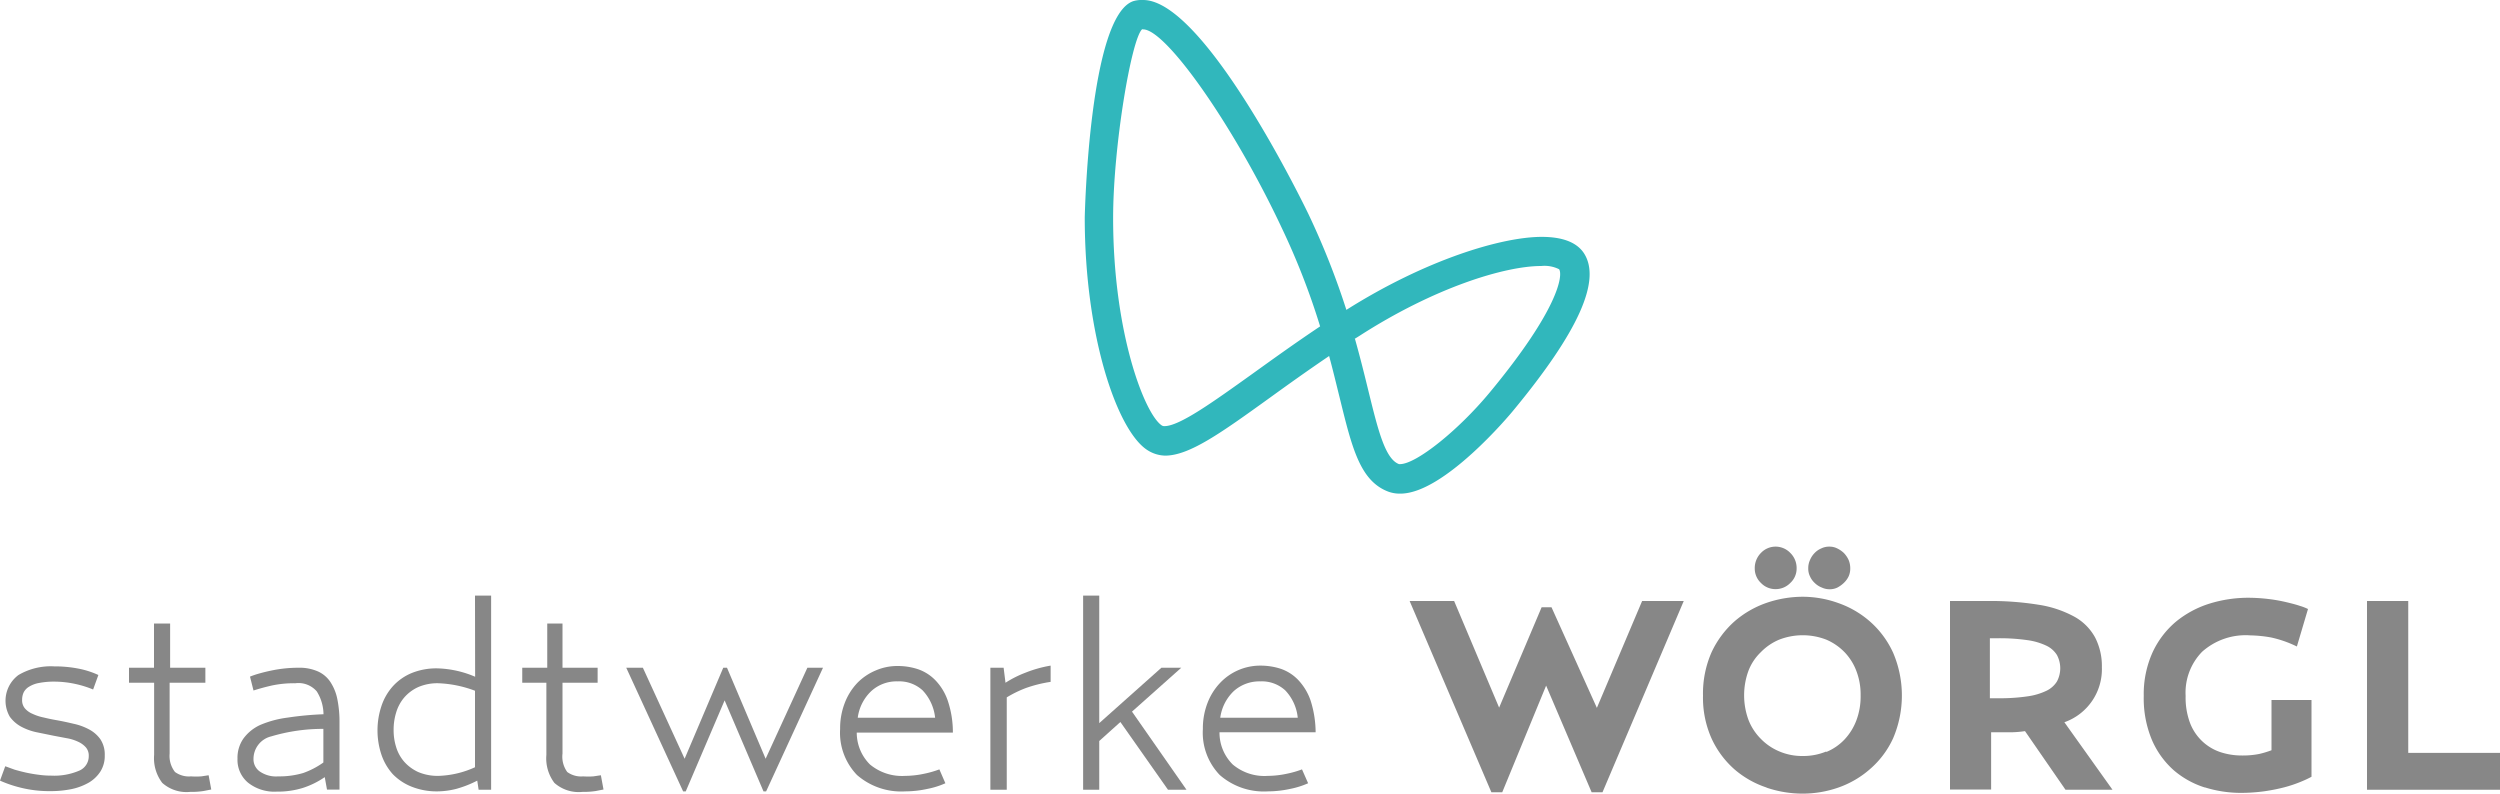 <svg xmlns="http://www.w3.org/2000/svg" viewBox="0 0 200 63.5"><defs><style>.cls-1{fill:#878787;}.cls-1,.cls-2{fill-rule:evenodd;}.cls-2{fill:#31b7bc;}</style></defs><title>logo</title><g id="Ebene_2" data-name="Ebene 2"><g id="Layer_2" data-name="Layer 2"><path class="cls-1" d="M1.6,63A9.58,9.58,0,0,1,0,62.45L.42,61.3l.74.27q.44.13.93.24c.33.07.67.13,1,.17a6.88,6.88,0,0,0,1,.07,5.07,5.07,0,0,0,2.23-.39,1.25,1.25,0,0,0,.78-1.18,1,1,0,0,0-.23-.69,1.84,1.84,0,0,0-.62-.45,3.45,3.45,0,0,0-.89-.28l-1.06-.2-1.37-.28a4.55,4.55,0,0,1-1.24-.45,2.7,2.7,0,0,1-.91-.8A2.56,2.56,0,0,1,1.48,54a5.1,5.1,0,0,1,2.86-.69,9.92,9.92,0,0,1,1.94.18A6.9,6.9,0,0,1,7.87,54l-.42,1.16A8.22,8.22,0,0,0,6,54.71a8,8,0,0,0-1.63-.18,6.2,6.2,0,0,0-1.26.11,2.25,2.25,0,0,0-.79.3,1.11,1.11,0,0,0-.43.46,1.37,1.37,0,0,0-.12.58,1,1,0,0,0,.23.7,1.64,1.64,0,0,0,.61.43,3.87,3.87,0,0,0,.89.29q.49.12,1,.21c.46.08.92.18,1.38.29a4.67,4.67,0,0,1,1.24.45,2.6,2.6,0,0,1,.91.79,2.21,2.21,0,0,1,.35,1.29,2.33,2.33,0,0,1-.34,1.28,2.8,2.8,0,0,1-.92.89,4.76,4.76,0,0,1-1.36.52,8.3,8.3,0,0,1-1.7.17A9.49,9.49,0,0,1,1.6,63"/><path class="cls-1" d="M10.32,54.62v-1.2h2V49.88h1.29v3.54h2.82v1.2H13.57v5.67A2.08,2.08,0,0,0,14,61.76a1.9,1.9,0,0,0,1.28.35,6.21,6.21,0,0,0,.82,0l.59-.09.21,1.14-.61.12a6.08,6.08,0,0,1-1.06.07,2.92,2.92,0,0,1-2.25-.72,3.26,3.26,0,0,1-.65-2.24V54.62Z"/><path class="cls-1" d="M25.34,55.31a1.93,1.93,0,0,0-1.71-.65,8.5,8.5,0,0,0-1.88.18c-.53.12-1,.25-1.47.4L20,54.13a7,7,0,0,1,.74-.25c.28-.08.6-.16.94-.23a10.41,10.41,0,0,1,2.18-.23,3.64,3.64,0,0,1,1.61.31,2.35,2.35,0,0,1,1,.89A3.88,3.88,0,0,1,27,56a9.06,9.06,0,0,1,.16,1.8v5.37h-1l-.18-1a6.72,6.72,0,0,1-1.74.86,6.8,6.8,0,0,1-2.11.3,3.38,3.38,0,0,1-2.29-.72A2.37,2.37,0,0,1,19,60.7a2.69,2.69,0,0,1,.47-1.61A3.42,3.42,0,0,1,20.81,58,8.16,8.16,0,0,1,23,57.41a25.27,25.27,0,0,1,2.88-.27A3.49,3.49,0,0,0,25.34,55.31Zm.53,3a14.46,14.46,0,0,0-4.17.6,1.85,1.85,0,0,0-1.42,1.8,1.19,1.19,0,0,0,.49,1,2.29,2.29,0,0,0,1.49.4,6.68,6.68,0,0,0,2-.27A6.51,6.51,0,0,0,25.87,61Z"/><path class="cls-1" d="M38,47.65h1.29V63.18h-1l-.11-.73a8.56,8.56,0,0,1-1.68.66,6.31,6.31,0,0,1-1.49.2,5.41,5.41,0,0,1-2.09-.38,4.31,4.31,0,0,1-1.5-1,4.47,4.47,0,0,1-.91-1.57,6.16,6.16,0,0,1,0-3.86,4.47,4.47,0,0,1,.91-1.59,4.2,4.2,0,0,1,1.5-1.06,5.23,5.23,0,0,1,2.09-.38,8.18,8.18,0,0,1,3,.67Zm0,7.61a9.23,9.23,0,0,0-2.92-.6,3.86,3.86,0,0,0-1.63.31,3.27,3.27,0,0,0-1.12.84,3.31,3.31,0,0,0-.64,1.2,4.63,4.63,0,0,0-.2,1.39,4.44,4.44,0,0,0,.2,1.36,3.18,3.18,0,0,0,.64,1.17,3.38,3.38,0,0,0,1.12.83,4,4,0,0,0,1.63.31A7.58,7.58,0,0,0,38,61.38Z"/><path class="cls-1" d="M41.78,54.62v-1.2h2V49.88H45v3.54h2.81v1.2H45v5.67a2.08,2.08,0,0,0,.38,1.47,1.87,1.87,0,0,0,1.27.35,6.11,6.11,0,0,0,.82,0l.6-.09.21,1.14-.61.12a6.16,6.16,0,0,1-1.06.07,2.93,2.93,0,0,1-2.26-.72,3.26,3.26,0,0,1-.64-2.24V54.62Z"/><polygon class="cls-1" points="50.1 53.42 51.43 53.42 54.77 60.7 57.86 53.42 58.16 53.42 61.25 60.7 64.59 53.42 65.84 53.42 61.29 63.31 61.08 63.31 57.97 56.03 54.86 63.31 54.65 63.31 50.1 53.42"/><path class="cls-1" d="M69.6,61.16a4,4,0,0,0,2.81.91,7.53,7.53,0,0,0,1.52-.17,8,8,0,0,0,1.22-.35l.48,1.11a6.55,6.55,0,0,1-1.43.45,8.39,8.39,0,0,1-1.79.2A5.38,5.38,0,0,1,68.56,62a4.87,4.87,0,0,1-1.35-3.68,5.62,5.62,0,0,1,.37-2.08,4.85,4.85,0,0,1,1-1.6,4.44,4.44,0,0,1,1.47-1,4.36,4.36,0,0,1,1.76-.36,5.16,5.16,0,0,1,1.61.25,3.53,3.53,0,0,1,1.4.88,4.4,4.4,0,0,1,1,1.64,7.92,7.92,0,0,1,.41,2.56H68.54A3.58,3.58,0,0,0,69.6,61.16Zm5.21-3.74a3.76,3.76,0,0,0-1-2.19,2.76,2.76,0,0,0-2-.72,3,3,0,0,0-2.1.77,3.55,3.55,0,0,0-1.09,2.14Z"/><path class="cls-1" d="M82.05,53.81a9.71,9.71,0,0,1,2-.56v1.3a10.39,10.39,0,0,0-2,.5,9.24,9.24,0,0,0-1.51.74v7.39H79.23V53.42h1.06l.15,1.2a8.55,8.55,0,0,1,1.61-.81"/><polygon class="cls-1" points="87.94 63.18 86.65 63.18 86.65 47.65 87.94 47.65 87.94 57.85 92.91 53.42 94.5 53.42 90.56 56.93 94.92 63.18 93.44 63.18 89.63 57.76 87.94 59.28 87.94 63.18"/><path class="cls-1" d="M98.62,61.16a3.93,3.93,0,0,0,2.81.91,7.43,7.43,0,0,0,1.51-.17,7.65,7.65,0,0,0,1.22-.35l.49,1.11a6.74,6.74,0,0,1-1.43.45,8.47,8.47,0,0,1-1.79.2A5.36,5.36,0,0,1,97.58,62a4.87,4.87,0,0,1-1.35-3.68,5.62,5.62,0,0,1,.37-2.08,4.83,4.83,0,0,1,1-1.6,4.42,4.42,0,0,1,3.24-1.39,5.21,5.21,0,0,1,1.61.25,3.5,3.5,0,0,1,1.39.88,4.55,4.55,0,0,1,1,1.64,8.51,8.51,0,0,1,.41,2.56H97.56A3.58,3.58,0,0,0,98.62,61.16Zm5.2-3.74a3.7,3.7,0,0,0-1-2.19,2.77,2.77,0,0,0-2-.72,3.06,3.06,0,0,0-2.11.77,3.61,3.61,0,0,0-1.09,2.14Z"/><polygon class="cls-1" points="112.77 48.08 116.33 48.08 119.93 56.61 123.33 48.58 124.12 48.58 127.75 56.63 131.37 48.08 134.7 48.08 128.2 63.38 127.33 63.38 123.69 54.85 120.18 63.38 119.31 63.38 112.77 48.08"/><path class="cls-1" d="M141.32,63a7.55,7.55,0,0,1-2.56-1.45,7.4,7.4,0,0,1-1.83-2.46,8,8,0,0,1-.69-3.44,8.19,8.19,0,0,1,.69-3.48,7.61,7.61,0,0,1,1.83-2.46,7.8,7.8,0,0,1,2.56-1.48,9,9,0,0,1,2.88-.49,8.45,8.45,0,0,1,2.88.51,7.66,7.66,0,0,1,2.54,1.49,7.42,7.42,0,0,1,1.83,2.48,8.7,8.7,0,0,1,0,6.84,7.2,7.2,0,0,1-1.83,2.45A7.64,7.64,0,0,1,147.08,63a8.67,8.67,0,0,1-2.88.49,9,9,0,0,1-2.88-.48m4.78-2.85a4.2,4.2,0,0,0,1.46-1,4.6,4.6,0,0,0,.95-1.53,5.42,5.42,0,0,0,.34-2,5.25,5.25,0,0,0-.34-1.95,4.41,4.41,0,0,0-.95-1.51,4.49,4.49,0,0,0-1.46-1,5.22,5.22,0,0,0-3.76,0,4.41,4.41,0,0,0-1.47,1,4.1,4.1,0,0,0-1,1.51,5.73,5.73,0,0,0,0,3.89,4.39,4.39,0,0,0,1,1.54,4.46,4.46,0,0,0,1.47,1,4.62,4.62,0,0,0,1.87.37,4.79,4.79,0,0,0,1.89-.36m-5.22-13.48a1.58,1.58,0,0,1-.5-1.16,1.72,1.72,0,0,1,.5-1.25,1.61,1.61,0,0,1,1.18-.5,1.63,1.63,0,0,1,1.16.5,1.69,1.69,0,0,1,.51,1.25,1.56,1.56,0,0,1-.51,1.16,1.62,1.62,0,0,1-1.16.49,1.6,1.6,0,0,1-1.18-.49m4.83.35a1.7,1.7,0,0,1-.54-.36,1.59,1.59,0,0,1-.37-.52,1.38,1.38,0,0,1-.14-.63,1.56,1.56,0,0,1,.14-.68,1.76,1.76,0,0,1,.37-.56,1.58,1.58,0,0,1,.54-.37,1.42,1.42,0,0,1,.64-.14,1.37,1.37,0,0,1,.62.14,2.08,2.08,0,0,1,.54.37,2,2,0,0,1,.38.56,1.72,1.72,0,0,1,.13.68,1.51,1.51,0,0,1-.13.63,1.79,1.79,0,0,1-.38.52A2.31,2.31,0,0,1,147,47a1.37,1.37,0,0,1-.62.14,1.42,1.42,0,0,1-.64-.14"/><path class="cls-1" d="M169,63.18h-3.76L162,58.49a8.41,8.41,0,0,1-1,.09l-1.08,0h-.63v4.58H156V48.08h3a24.18,24.18,0,0,1,4.09.3,8.74,8.74,0,0,1,2.85.95A4.2,4.2,0,0,1,167.61,51a5,5,0,0,1,.54,2.39,4.5,4.5,0,0,1-3,4.39Zm-9.16-7.32a15.34,15.34,0,0,0,2.35-.15,5.16,5.16,0,0,0,1.53-.45,2,2,0,0,0,.84-.75,2.25,2.25,0,0,0,0-2.1,2,2,0,0,0-.84-.75,5.15,5.15,0,0,0-1.54-.45,15.47,15.47,0,0,0-2.34-.15h-.65v4.8Z"/><path class="cls-1" d="M176.39,63a7.08,7.08,0,0,1-2.49-1.38,6.86,6.86,0,0,1-1.74-2.41,8.59,8.59,0,0,1-.66-3.53,8.1,8.1,0,0,1,.71-3.5,7.1,7.1,0,0,1,1.87-2.45,8,8,0,0,1,2.68-1.44,10.5,10.5,0,0,1,3.1-.47,14.06,14.06,0,0,1,1.61.1,12.59,12.59,0,0,1,1.42.25c.42.1.78.19,1.1.3a4.26,4.26,0,0,1,.65.25l-.89,3A9.05,9.05,0,0,0,181.7,51a10.35,10.35,0,0,0-1.67-.17,5.23,5.23,0,0,0-3.86,1.31,4.68,4.68,0,0,0-1.32,3.53,5.82,5.82,0,0,0,.35,2.16,3.94,3.94,0,0,0,2.43,2.34,5.47,5.47,0,0,0,1.74.27,6.77,6.77,0,0,0,1.35-.12,7.56,7.56,0,0,0,1-.3V56h3.2v6.14q-.36.2-.9.42a10.3,10.3,0,0,1-1.26.42,14.58,14.58,0,0,1-1.6.32,13.91,13.91,0,0,1-1.89.13,9.62,9.62,0,0,1-2.88-.44"/><polygon class="cls-1" points="189.36 48.08 192.66 48.08 192.66 60.23 200 60.23 200 63.18 189.36 63.18 189.36 48.08"/><path class="cls-2" d="M112,39.49a2.65,2.65,0,0,1-.94-.16c-2.26-.86-2.9-3.5-3.88-7.49-.25-1-.52-2.14-.85-3.36-1.77,1.2-3.36,2.34-4.77,3.36-3.86,2.78-6.41,4.61-8.35,4.61A2.72,2.72,0,0,1,91.78,36c-2.4-1.55-5-9.09-5-18.58,0-.16.35-16.16,3.89-17.33A2.36,2.36,0,0,1,91.45,0c5,0,13.17,17,13.26,17.2a61.43,61.43,0,0,1,3,7.59c6.33-4,12.4-5.84,15.63-5.84,1.67,0,2.8.44,3.37,1.3,1.42,2.17-.44,6.3-5.68,12.63-.22.27-5.51,6.61-9,6.61m-3.63-12.37c.43,1.53.77,2.91,1.07,4.14.78,3.17,1.34,5.45,2.45,5.87H112c1.29,0,4.66-2.69,7.2-5.76,5.48-6.62,5.85-9.34,5.53-9.83a2.61,2.61,0,0,0-1.43-.26c-2.92,0-8.56,1.73-14.56,5.6l-.37.23m-17-24.77c-.86.78-2.32,9.38-2.32,15.1,0,9.24,2.54,15.72,3.9,16.6a.36.36,0,0,0,.21.05c1.2,0,3.88-1.93,7-4.16,1.6-1.15,3.4-2.45,5.45-3.82a57.56,57.56,0,0,0-3.08-7.9C98.71,10.08,93.31,2.38,91.46,2.35"/></g></g></svg>